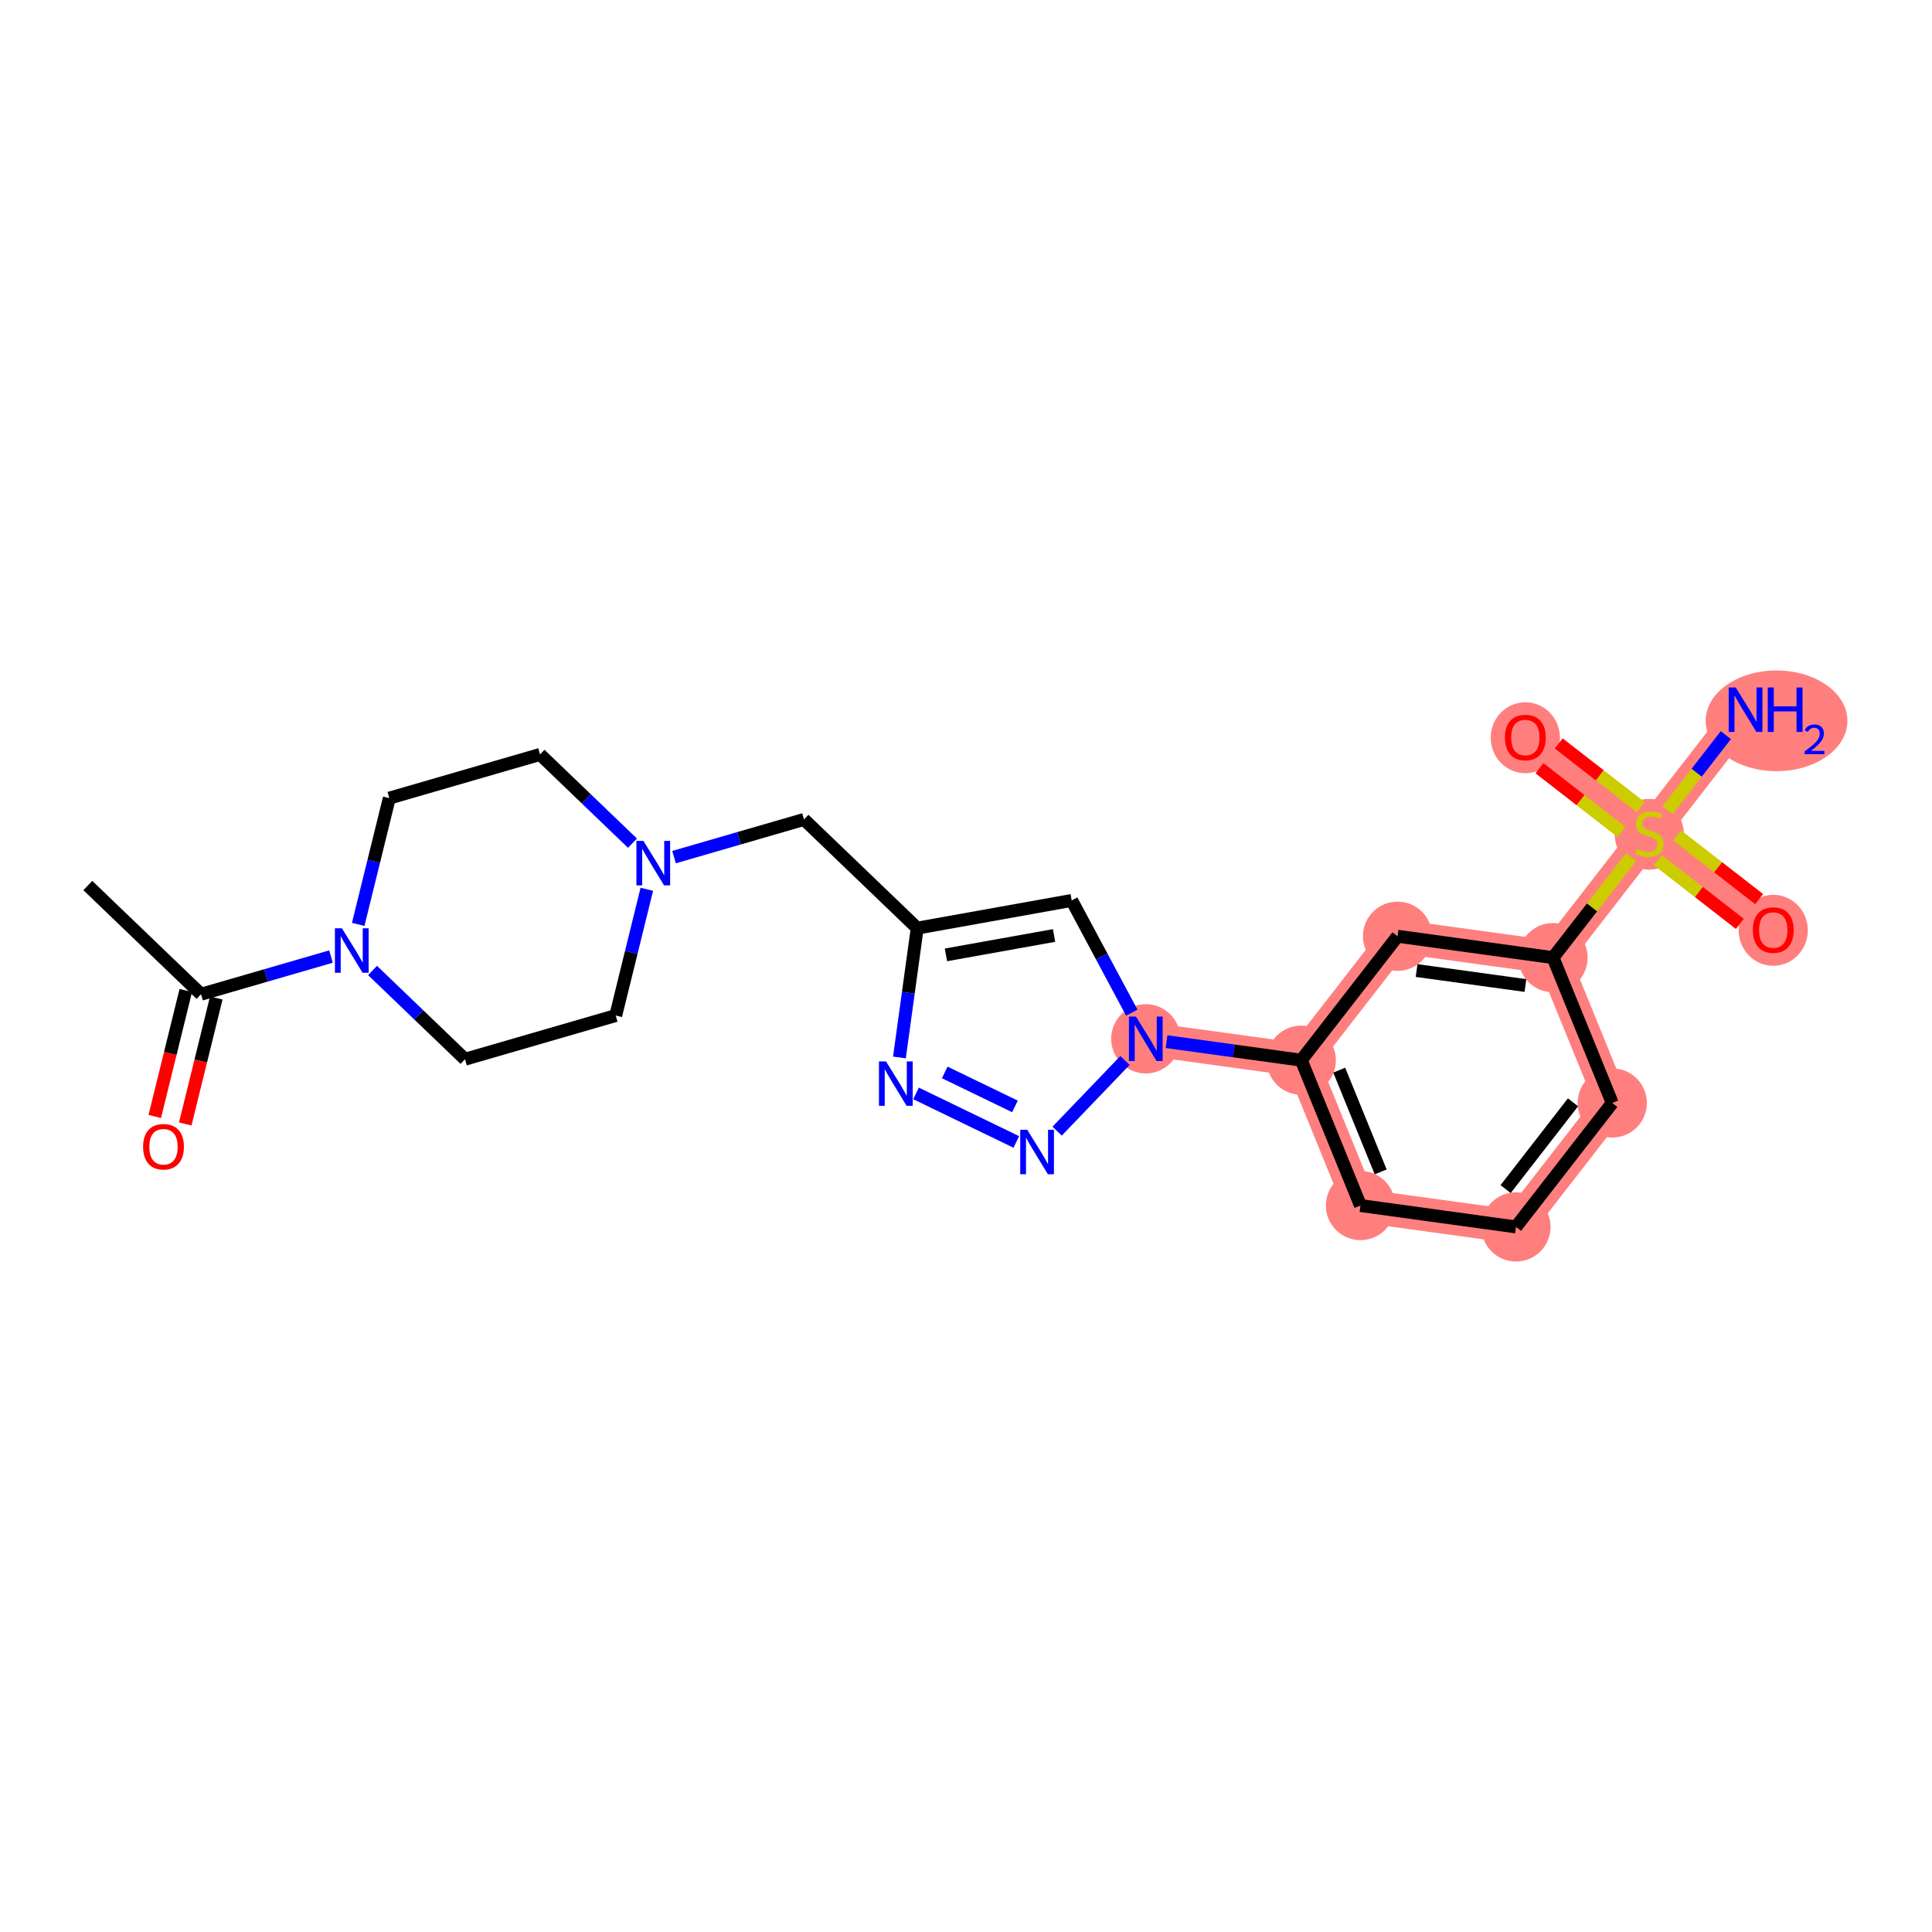 <?xml version='1.0' encoding='iso-8859-1'?>
<svg version='1.1' baseProfile='full'
              xmlns='http://www.w3.org/2000/svg'
                      xmlns:rdkit='http://www.rdkit.org/xml'
                      xmlns:xlink='http://www.w3.org/1999/xlink'
                  xml:space='preserve'
width='300px' height='300px' viewBox='0 0 300 300'>
<!-- END OF HEADER -->
<rect style='opacity:1.0;fill:#FFFFFF;stroke:none' width='300' height='300' x='0' y='0'> </rect>
<rect style='opacity:1.0;fill:#FFFFFF;stroke:none' width='300' height='300' x='0' y='0'> </rect>
<path d='M 177.917,161.304 L 202.061,164.626' style='fill:none;fill-rule:evenodd;stroke:#FF7F7F;stroke-width:5.2px;stroke-linecap:butt;stroke-linejoin:miter;stroke-opacity:1' />
<path d='M 202.061,164.626 L 211.256,187.196' style='fill:none;fill-rule:evenodd;stroke:#FF7F7F;stroke-width:5.2px;stroke-linecap:butt;stroke-linejoin:miter;stroke-opacity:1' />
<path d='M 202.061,164.626 L 217.009,145.378' style='fill:none;fill-rule:evenodd;stroke:#FF7F7F;stroke-width:5.2px;stroke-linecap:butt;stroke-linejoin:miter;stroke-opacity:1' />
<path d='M 211.256,187.196 L 235.399,190.517' style='fill:none;fill-rule:evenodd;stroke:#FF7F7F;stroke-width:5.2px;stroke-linecap:butt;stroke-linejoin:miter;stroke-opacity:1' />
<path d='M 235.399,190.517 L 250.348,171.269' style='fill:none;fill-rule:evenodd;stroke:#FF7F7F;stroke-width:5.2px;stroke-linecap:butt;stroke-linejoin:miter;stroke-opacity:1' />
<path d='M 250.348,171.269 L 241.153,148.7' style='fill:none;fill-rule:evenodd;stroke:#FF7F7F;stroke-width:5.2px;stroke-linecap:butt;stroke-linejoin:miter;stroke-opacity:1' />
<path d='M 241.153,148.7 L 256.101,129.452' style='fill:none;fill-rule:evenodd;stroke:#FF7F7F;stroke-width:5.2px;stroke-linecap:butt;stroke-linejoin:miter;stroke-opacity:1' />
<path d='M 241.153,148.7 L 217.009,145.378' style='fill:none;fill-rule:evenodd;stroke:#FF7F7F;stroke-width:5.2px;stroke-linecap:butt;stroke-linejoin:miter;stroke-opacity:1' />
<path d='M 256.101,129.452 L 271.05,110.204' style='fill:none;fill-rule:evenodd;stroke:#FF7F7F;stroke-width:5.2px;stroke-linecap:butt;stroke-linejoin:miter;stroke-opacity:1' />
<path d='M 256.101,129.452 L 275.349,144.4' style='fill:none;fill-rule:evenodd;stroke:#FF7F7F;stroke-width:5.2px;stroke-linecap:butt;stroke-linejoin:miter;stroke-opacity:1' />
<path d='M 256.101,129.452 L 236.853,114.503' style='fill:none;fill-rule:evenodd;stroke:#FF7F7F;stroke-width:5.2px;stroke-linecap:butt;stroke-linejoin:miter;stroke-opacity:1' />
<ellipse cx='177.917' cy='161.304' rx='4.874' ry='4.88'  style='fill:#FF7F7F;fill-rule:evenodd;stroke:#FF7F7F;stroke-width:1.0px;stroke-linecap:butt;stroke-linejoin:miter;stroke-opacity:1' />
<ellipse cx='202.061' cy='164.626' rx='4.874' ry='4.874'  style='fill:#FF7F7F;fill-rule:evenodd;stroke:#FF7F7F;stroke-width:1.0px;stroke-linecap:butt;stroke-linejoin:miter;stroke-opacity:1' />
<ellipse cx='211.256' cy='187.196' rx='4.874' ry='4.874'  style='fill:#FF7F7F;fill-rule:evenodd;stroke:#FF7F7F;stroke-width:1.0px;stroke-linecap:butt;stroke-linejoin:miter;stroke-opacity:1' />
<ellipse cx='235.399' cy='190.517' rx='4.874' ry='4.874'  style='fill:#FF7F7F;fill-rule:evenodd;stroke:#FF7F7F;stroke-width:1.0px;stroke-linecap:butt;stroke-linejoin:miter;stroke-opacity:1' />
<ellipse cx='250.348' cy='171.269' rx='4.874' ry='4.874'  style='fill:#FF7F7F;fill-rule:evenodd;stroke:#FF7F7F;stroke-width:1.0px;stroke-linecap:butt;stroke-linejoin:miter;stroke-opacity:1' />
<ellipse cx='241.153' cy='148.7' rx='4.874' ry='4.874'  style='fill:#FF7F7F;fill-rule:evenodd;stroke:#FF7F7F;stroke-width:1.0px;stroke-linecap:butt;stroke-linejoin:miter;stroke-opacity:1' />
<ellipse cx='256.101' cy='129.544' rx='4.874' ry='4.998'  style='fill:#FF7F7F;fill-rule:evenodd;stroke:#FF7F7F;stroke-width:1.0px;stroke-linecap:butt;stroke-linejoin:miter;stroke-opacity:1' />
<ellipse cx='275.86' cy='111.929' rx='10.504' ry='7.321'  style='fill:#FF7F7F;fill-rule:evenodd;stroke:#FF7F7F;stroke-width:1.0px;stroke-linecap:butt;stroke-linejoin:miter;stroke-opacity:1' />
<ellipse cx='275.349' cy='144.454' rx='4.874' ry='5.011'  style='fill:#FF7F7F;fill-rule:evenodd;stroke:#FF7F7F;stroke-width:1.0px;stroke-linecap:butt;stroke-linejoin:miter;stroke-opacity:1' />
<ellipse cx='236.853' cy='114.557' rx='4.874' ry='5.011'  style='fill:#FF7F7F;fill-rule:evenodd;stroke:#FF7F7F;stroke-width:1.0px;stroke-linecap:butt;stroke-linejoin:miter;stroke-opacity:1' />
<ellipse cx='217.009' cy='145.378' rx='4.874' ry='4.874'  style='fill:#FF7F7F;fill-rule:evenodd;stroke:#FF7F7F;stroke-width:1.0px;stroke-linecap:butt;stroke-linejoin:miter;stroke-opacity:1' />
<path class='bond-0 atom-0 atom-1' d='M 13.636,137.505 L 31.216,154.384' style='fill:none;fill-rule:evenodd;stroke:#000000;stroke-width:2.0px;stroke-linecap:butt;stroke-linejoin:miter;stroke-opacity:1' />
<path class='bond-1 atom-1 atom-2' d='M 28.85,153.801 L 26.441,163.584' style='fill:none;fill-rule:evenodd;stroke:#000000;stroke-width:2.0px;stroke-linecap:butt;stroke-linejoin:miter;stroke-opacity:1' />
<path class='bond-1 atom-1 atom-2' d='M 26.441,163.584 L 24.032,173.366' style='fill:none;fill-rule:evenodd;stroke:#FF0000;stroke-width:2.0px;stroke-linecap:butt;stroke-linejoin:miter;stroke-opacity:1' />
<path class='bond-1 atom-1 atom-2' d='M 33.583,154.967 L 31.174,164.749' style='fill:none;fill-rule:evenodd;stroke:#000000;stroke-width:2.0px;stroke-linecap:butt;stroke-linejoin:miter;stroke-opacity:1' />
<path class='bond-1 atom-1 atom-2' d='M 31.174,164.749 L 28.765,174.531' style='fill:none;fill-rule:evenodd;stroke:#FF0000;stroke-width:2.0px;stroke-linecap:butt;stroke-linejoin:miter;stroke-opacity:1' />
<path class='bond-2 atom-1 atom-3' d='M 31.216,154.384 L 41.307,151.459' style='fill:none;fill-rule:evenodd;stroke:#000000;stroke-width:2.0px;stroke-linecap:butt;stroke-linejoin:miter;stroke-opacity:1' />
<path class='bond-2 atom-1 atom-3' d='M 41.307,151.459 L 51.397,148.534' style='fill:none;fill-rule:evenodd;stroke:#0000FF;stroke-width:2.0px;stroke-linecap:butt;stroke-linejoin:miter;stroke-opacity:1' />
<path class='bond-3 atom-3 atom-4' d='M 55.623,143.538 L 58.037,133.736' style='fill:none;fill-rule:evenodd;stroke:#0000FF;stroke-width:2.0px;stroke-linecap:butt;stroke-linejoin:miter;stroke-opacity:1' />
<path class='bond-3 atom-3 atom-4' d='M 58.037,133.736 L 60.451,123.934' style='fill:none;fill-rule:evenodd;stroke:#000000;stroke-width:2.0px;stroke-linecap:butt;stroke-linejoin:miter;stroke-opacity:1' />
<path class='bond-24 atom-24 atom-3' d='M 72.204,164.477 L 65.027,157.587' style='fill:none;fill-rule:evenodd;stroke:#000000;stroke-width:2.0px;stroke-linecap:butt;stroke-linejoin:miter;stroke-opacity:1' />
<path class='bond-24 atom-24 atom-3' d='M 65.027,157.587 L 57.85,150.696' style='fill:none;fill-rule:evenodd;stroke:#0000FF;stroke-width:2.0px;stroke-linecap:butt;stroke-linejoin:miter;stroke-opacity:1' />
<path class='bond-4 atom-4 atom-5' d='M 60.451,123.934 L 83.858,117.149' style='fill:none;fill-rule:evenodd;stroke:#000000;stroke-width:2.0px;stroke-linecap:butt;stroke-linejoin:miter;stroke-opacity:1' />
<path class='bond-5 atom-5 atom-6' d='M 83.858,117.149 L 91.035,124.039' style='fill:none;fill-rule:evenodd;stroke:#000000;stroke-width:2.0px;stroke-linecap:butt;stroke-linejoin:miter;stroke-opacity:1' />
<path class='bond-5 atom-5 atom-6' d='M 91.035,124.039 L 98.211,130.93' style='fill:none;fill-rule:evenodd;stroke:#0000FF;stroke-width:2.0px;stroke-linecap:butt;stroke-linejoin:miter;stroke-opacity:1' />
<path class='bond-6 atom-6 atom-7' d='M 104.665,133.092 L 114.755,130.167' style='fill:none;fill-rule:evenodd;stroke:#0000FF;stroke-width:2.0px;stroke-linecap:butt;stroke-linejoin:miter;stroke-opacity:1' />
<path class='bond-6 atom-6 atom-7' d='M 114.755,130.167 L 124.845,127.242' style='fill:none;fill-rule:evenodd;stroke:#000000;stroke-width:2.0px;stroke-linecap:butt;stroke-linejoin:miter;stroke-opacity:1' />
<path class='bond-22 atom-6 atom-23' d='M 100.438,138.088 L 98.025,147.89' style='fill:none;fill-rule:evenodd;stroke:#0000FF;stroke-width:2.0px;stroke-linecap:butt;stroke-linejoin:miter;stroke-opacity:1' />
<path class='bond-22 atom-6 atom-23' d='M 98.025,147.89 L 95.611,157.691' style='fill:none;fill-rule:evenodd;stroke:#000000;stroke-width:2.0px;stroke-linecap:butt;stroke-linejoin:miter;stroke-opacity:1' />
<path class='bond-7 atom-7 atom-8' d='M 124.845,127.242 L 142.425,144.121' style='fill:none;fill-rule:evenodd;stroke:#000000;stroke-width:2.0px;stroke-linecap:butt;stroke-linejoin:miter;stroke-opacity:1' />
<path class='bond-8 atom-8 atom-9' d='M 142.425,144.121 L 166.414,139.819' style='fill:none;fill-rule:evenodd;stroke:#000000;stroke-width:2.0px;stroke-linecap:butt;stroke-linejoin:miter;stroke-opacity:1' />
<path class='bond-8 atom-8 atom-9' d='M 146.884,148.273 L 163.676,145.262' style='fill:none;fill-rule:evenodd;stroke:#000000;stroke-width:2.0px;stroke-linecap:butt;stroke-linejoin:miter;stroke-opacity:1' />
<path class='bond-25 atom-22 atom-8' d='M 139.662,164.204 L 141.044,154.162' style='fill:none;fill-rule:evenodd;stroke:#0000FF;stroke-width:2.0px;stroke-linecap:butt;stroke-linejoin:miter;stroke-opacity:1' />
<path class='bond-25 atom-22 atom-8' d='M 141.044,154.162 L 142.425,144.121' style='fill:none;fill-rule:evenodd;stroke:#000000;stroke-width:2.0px;stroke-linecap:butt;stroke-linejoin:miter;stroke-opacity:1' />
<path class='bond-9 atom-9 atom-10' d='M 166.414,139.819 L 171.079,148.531' style='fill:none;fill-rule:evenodd;stroke:#000000;stroke-width:2.0px;stroke-linecap:butt;stroke-linejoin:miter;stroke-opacity:1' />
<path class='bond-9 atom-9 atom-10' d='M 171.079,148.531 L 175.743,157.244' style='fill:none;fill-rule:evenodd;stroke:#0000FF;stroke-width:2.0px;stroke-linecap:butt;stroke-linejoin:miter;stroke-opacity:1' />
<path class='bond-10 atom-10 atom-11' d='M 181.144,161.748 L 191.603,163.187' style='fill:none;fill-rule:evenodd;stroke:#0000FF;stroke-width:2.0px;stroke-linecap:butt;stroke-linejoin:miter;stroke-opacity:1' />
<path class='bond-10 atom-10 atom-11' d='M 191.603,163.187 L 202.061,164.626' style='fill:none;fill-rule:evenodd;stroke:#000000;stroke-width:2.0px;stroke-linecap:butt;stroke-linejoin:miter;stroke-opacity:1' />
<path class='bond-20 atom-10 atom-21' d='M 174.691,164.665 L 164.149,175.645' style='fill:none;fill-rule:evenodd;stroke:#0000FF;stroke-width:2.0px;stroke-linecap:butt;stroke-linejoin:miter;stroke-opacity:1' />
<path class='bond-11 atom-11 atom-12' d='M 202.061,164.626 L 211.256,187.196' style='fill:none;fill-rule:evenodd;stroke:#000000;stroke-width:2.0px;stroke-linecap:butt;stroke-linejoin:miter;stroke-opacity:1' />
<path class='bond-11 atom-11 atom-12' d='M 207.954,166.172 L 214.391,181.971' style='fill:none;fill-rule:evenodd;stroke:#000000;stroke-width:2.0px;stroke-linecap:butt;stroke-linejoin:miter;stroke-opacity:1' />
<path class='bond-26 atom-20 atom-11' d='M 217.009,145.378 L 202.061,164.626' style='fill:none;fill-rule:evenodd;stroke:#000000;stroke-width:2.0px;stroke-linecap:butt;stroke-linejoin:miter;stroke-opacity:1' />
<path class='bond-12 atom-12 atom-13' d='M 211.256,187.196 L 235.399,190.517' style='fill:none;fill-rule:evenodd;stroke:#000000;stroke-width:2.0px;stroke-linecap:butt;stroke-linejoin:miter;stroke-opacity:1' />
<path class='bond-13 atom-13 atom-14' d='M 235.399,190.517 L 250.348,171.269' style='fill:none;fill-rule:evenodd;stroke:#000000;stroke-width:2.0px;stroke-linecap:butt;stroke-linejoin:miter;stroke-opacity:1' />
<path class='bond-13 atom-13 atom-14' d='M 233.792,184.64 L 244.256,171.167' style='fill:none;fill-rule:evenodd;stroke:#000000;stroke-width:2.0px;stroke-linecap:butt;stroke-linejoin:miter;stroke-opacity:1' />
<path class='bond-14 atom-14 atom-15' d='M 250.348,171.269 L 241.153,148.7' style='fill:none;fill-rule:evenodd;stroke:#000000;stroke-width:2.0px;stroke-linecap:butt;stroke-linejoin:miter;stroke-opacity:1' />
<path class='bond-15 atom-15 atom-16' d='M 241.153,148.7 L 247.216,140.892' style='fill:none;fill-rule:evenodd;stroke:#000000;stroke-width:2.0px;stroke-linecap:butt;stroke-linejoin:miter;stroke-opacity:1' />
<path class='bond-15 atom-15 atom-16' d='M 247.216,140.892 L 253.279,133.085' style='fill:none;fill-rule:evenodd;stroke:#CCCC00;stroke-width:2.0px;stroke-linecap:butt;stroke-linejoin:miter;stroke-opacity:1' />
<path class='bond-19 atom-15 atom-20' d='M 241.153,148.7 L 217.009,145.378' style='fill:none;fill-rule:evenodd;stroke:#000000;stroke-width:2.0px;stroke-linecap:butt;stroke-linejoin:miter;stroke-opacity:1' />
<path class='bond-19 atom-15 atom-20' d='M 236.867,153.03 L 219.967,150.705' style='fill:none;fill-rule:evenodd;stroke:#000000;stroke-width:2.0px;stroke-linecap:butt;stroke-linejoin:miter;stroke-opacity:1' />
<path class='bond-16 atom-16 atom-17' d='M 258.923,125.818 L 263.455,119.983' style='fill:none;fill-rule:evenodd;stroke:#CCCC00;stroke-width:2.0px;stroke-linecap:butt;stroke-linejoin:miter;stroke-opacity:1' />
<path class='bond-16 atom-16 atom-17' d='M 263.455,119.983 L 267.986,114.149' style='fill:none;fill-rule:evenodd;stroke:#0000FF;stroke-width:2.0px;stroke-linecap:butt;stroke-linejoin:miter;stroke-opacity:1' />
<path class='bond-17 atom-16 atom-18' d='M 257.429,133.568 L 263.797,138.514' style='fill:none;fill-rule:evenodd;stroke:#CCCC00;stroke-width:2.0px;stroke-linecap:butt;stroke-linejoin:miter;stroke-opacity:1' />
<path class='bond-17 atom-16 atom-18' d='M 263.797,138.514 L 270.166,143.461' style='fill:none;fill-rule:evenodd;stroke:#FF0000;stroke-width:2.0px;stroke-linecap:butt;stroke-linejoin:miter;stroke-opacity:1' />
<path class='bond-17 atom-16 atom-18' d='M 260.418,129.719 L 266.787,134.665' style='fill:none;fill-rule:evenodd;stroke:#CCCC00;stroke-width:2.0px;stroke-linecap:butt;stroke-linejoin:miter;stroke-opacity:1' />
<path class='bond-17 atom-16 atom-18' d='M 266.787,134.665 L 273.156,139.611' style='fill:none;fill-rule:evenodd;stroke:#FF0000;stroke-width:2.0px;stroke-linecap:butt;stroke-linejoin:miter;stroke-opacity:1' />
<path class='bond-18 atom-16 atom-19' d='M 254.774,125.335 L 248.405,120.389' style='fill:none;fill-rule:evenodd;stroke:#CCCC00;stroke-width:2.0px;stroke-linecap:butt;stroke-linejoin:miter;stroke-opacity:1' />
<path class='bond-18 atom-16 atom-19' d='M 248.405,120.389 L 242.036,115.443' style='fill:none;fill-rule:evenodd;stroke:#FF0000;stroke-width:2.0px;stroke-linecap:butt;stroke-linejoin:miter;stroke-opacity:1' />
<path class='bond-18 atom-16 atom-19' d='M 251.784,129.185 L 245.415,124.238' style='fill:none;fill-rule:evenodd;stroke:#CCCC00;stroke-width:2.0px;stroke-linecap:butt;stroke-linejoin:miter;stroke-opacity:1' />
<path class='bond-18 atom-16 atom-19' d='M 245.415,124.238 L 239.047,119.292' style='fill:none;fill-rule:evenodd;stroke:#FF0000;stroke-width:2.0px;stroke-linecap:butt;stroke-linejoin:miter;stroke-opacity:1' />
<path class='bond-21 atom-21 atom-22' d='M 157.812,177.322 L 142.241,169.783' style='fill:none;fill-rule:evenodd;stroke:#0000FF;stroke-width:2.0px;stroke-linecap:butt;stroke-linejoin:miter;stroke-opacity:1' />
<path class='bond-21 atom-21 atom-22' d='M 157.6,171.804 L 146.7,166.527' style='fill:none;fill-rule:evenodd;stroke:#0000FF;stroke-width:2.0px;stroke-linecap:butt;stroke-linejoin:miter;stroke-opacity:1' />
<path class='bond-23 atom-23 atom-24' d='M 95.611,157.691 L 72.204,164.477' style='fill:none;fill-rule:evenodd;stroke:#000000;stroke-width:2.0px;stroke-linecap:butt;stroke-linejoin:miter;stroke-opacity:1' />
<path  class='atom-2' d='M 22.221 178.067
Q 22.221 176.41, 23.04 175.484
Q 23.859 174.558, 25.389 174.558
Q 26.92 174.558, 27.738 175.484
Q 28.557 176.41, 28.557 178.067
Q 28.557 179.744, 27.729 180.699
Q 26.9 181.645, 25.389 181.645
Q 23.868 181.645, 23.04 180.699
Q 22.221 179.754, 22.221 178.067
M 25.389 180.865
Q 26.442 180.865, 27.007 180.163
Q 27.582 179.452, 27.582 178.067
Q 27.582 176.712, 27.007 176.03
Q 26.442 175.338, 25.389 175.338
Q 24.336 175.338, 23.761 176.02
Q 23.196 176.703, 23.196 178.067
Q 23.196 179.461, 23.761 180.163
Q 24.336 180.865, 25.389 180.865
' fill='#FF0000'/>
<path  class='atom-3' d='M 53.098 144.147
L 55.36 147.803
Q 55.584 148.164, 55.944 148.817
Q 56.305 149.47, 56.325 149.509
L 56.325 144.147
L 57.241 144.147
L 57.241 151.049
L 56.295 151.049
L 53.868 147.053
Q 53.585 146.585, 53.283 146.048
Q 52.991 145.512, 52.903 145.347
L 52.903 151.049
L 52.006 151.049
L 52.006 144.147
L 53.098 144.147
' fill='#0000FF'/>
<path  class='atom-6' d='M 99.912 130.577
L 102.174 134.232
Q 102.398 134.593, 102.759 135.246
Q 103.12 135.899, 103.139 135.938
L 103.139 130.577
L 104.056 130.577
L 104.056 137.478
L 103.11 137.478
L 100.683 133.482
Q 100.4 133.014, 100.098 132.478
Q 99.805 131.941, 99.718 131.776
L 99.718 137.478
L 98.821 137.478
L 98.821 130.577
L 99.912 130.577
' fill='#0000FF'/>
<path  class='atom-10' d='M 176.392 157.853
L 178.653 161.509
Q 178.878 161.869, 179.238 162.523
Q 179.599 163.176, 179.619 163.215
L 179.619 157.853
L 180.535 157.853
L 180.535 164.755
L 179.589 164.755
L 177.162 160.758
Q 176.879 160.29, 176.577 159.754
Q 176.285 159.218, 176.197 159.052
L 176.197 164.755
L 175.3 164.755
L 175.3 157.853
L 176.392 157.853
' fill='#0000FF'/>
<path  class='atom-16' d='M 254.152 131.82
Q 254.23 131.85, 254.551 131.986
Q 254.873 132.123, 255.224 132.21
Q 255.585 132.288, 255.936 132.288
Q 256.589 132.288, 256.969 131.976
Q 257.349 131.655, 257.349 131.099
Q 257.349 130.719, 257.154 130.485
Q 256.969 130.251, 256.676 130.124
Q 256.384 129.997, 255.897 129.851
Q 255.282 129.666, 254.912 129.491
Q 254.551 129.315, 254.288 128.945
Q 254.035 128.574, 254.035 127.95
Q 254.035 127.083, 254.62 126.547
Q 255.214 126.01, 256.384 126.01
Q 257.183 126.01, 258.09 126.391
L 257.866 127.141
Q 257.037 126.8, 256.413 126.8
Q 255.741 126.8, 255.37 127.083
Q 255 127.356, 255.01 127.833
Q 255.01 128.204, 255.195 128.428
Q 255.39 128.652, 255.663 128.779
Q 255.945 128.906, 256.413 129.052
Q 257.037 129.247, 257.408 129.442
Q 257.778 129.637, 258.041 130.036
Q 258.314 130.426, 258.314 131.099
Q 258.314 132.054, 257.671 132.571
Q 257.037 133.078, 255.975 133.078
Q 255.36 133.078, 254.893 132.941
Q 254.434 132.815, 253.888 132.591
L 254.152 131.82
' fill='#CCCC00'/>
<path  class='atom-17' d='M 269.524 106.753
L 271.786 110.408
Q 272.01 110.769, 272.371 111.422
Q 272.731 112.075, 272.751 112.114
L 272.751 106.753
L 273.667 106.753
L 273.667 113.655
L 272.722 113.655
L 270.294 109.658
Q 270.012 109.19, 269.709 108.654
Q 269.417 108.117, 269.329 107.952
L 269.329 113.655
L 268.432 113.655
L 268.432 106.753
L 269.524 106.753
' fill='#0000FF'/>
<path  class='atom-17' d='M 274.496 106.753
L 275.432 106.753
L 275.432 109.687
L 278.961 109.687
L 278.961 106.753
L 279.896 106.753
L 279.896 113.655
L 278.961 113.655
L 278.961 110.467
L 275.432 110.467
L 275.432 113.655
L 274.496 113.655
L 274.496 106.753
' fill='#0000FF'/>
<path  class='atom-17' d='M 280.231 113.412
Q 280.398 112.981, 280.797 112.743
Q 281.196 112.499, 281.749 112.499
Q 282.438 112.499, 282.824 112.872
Q 283.21 113.245, 283.21 113.908
Q 283.21 114.583, 282.708 115.214
Q 282.213 115.844, 281.183 116.591
L 283.287 116.591
L 283.287 117.105
L 280.218 117.105
L 280.218 116.674
Q 281.067 116.07, 281.569 115.619
Q 282.078 115.169, 282.322 114.763
Q 282.567 114.358, 282.567 113.94
Q 282.567 113.502, 282.348 113.258
Q 282.129 113.013, 281.749 113.013
Q 281.383 113.013, 281.138 113.161
Q 280.894 113.309, 280.72 113.638
L 280.231 113.412
' fill='#0000FF'/>
<path  class='atom-18' d='M 272.181 144.42
Q 272.181 142.762, 273 141.836
Q 273.819 140.91, 275.349 140.91
Q 276.88 140.91, 277.699 141.836
Q 278.518 142.762, 278.518 144.42
Q 278.518 146.096, 277.689 147.052
Q 276.86 147.997, 275.349 147.997
Q 273.829 147.997, 273 147.052
Q 272.181 146.106, 272.181 144.42
M 275.349 147.217
Q 276.402 147.217, 276.968 146.515
Q 277.543 145.804, 277.543 144.42
Q 277.543 143.065, 276.968 142.382
Q 276.402 141.69, 275.349 141.69
Q 274.296 141.69, 273.721 142.372
Q 273.156 143.055, 273.156 144.42
Q 273.156 145.814, 273.721 146.515
Q 274.296 147.217, 275.349 147.217
' fill='#FF0000'/>
<path  class='atom-19' d='M 233.685 114.523
Q 233.685 112.865, 234.504 111.939
Q 235.323 111.013, 236.853 111.013
Q 238.384 111.013, 239.203 111.939
Q 240.022 112.865, 240.022 114.523
Q 240.022 116.199, 239.193 117.155
Q 238.364 118.1, 236.853 118.1
Q 235.333 118.1, 234.504 117.155
Q 233.685 116.209, 233.685 114.523
M 236.853 117.32
Q 237.906 117.32, 238.472 116.618
Q 239.047 115.907, 239.047 114.523
Q 239.047 113.168, 238.472 112.485
Q 237.906 111.793, 236.853 111.793
Q 235.801 111.793, 235.225 112.475
Q 234.66 113.158, 234.66 114.523
Q 234.66 115.917, 235.225 116.618
Q 235.801 117.32, 236.853 117.32
' fill='#FF0000'/>
<path  class='atom-21' d='M 159.513 175.433
L 161.775 179.089
Q 161.999 179.449, 162.36 180.103
Q 162.72 180.756, 162.74 180.795
L 162.74 175.433
L 163.656 175.433
L 163.656 182.335
L 162.711 182.335
L 160.283 178.338
Q 160.001 177.87, 159.698 177.334
Q 159.406 176.798, 159.318 176.632
L 159.318 182.335
L 158.421 182.335
L 158.421 175.433
L 159.513 175.433
' fill='#0000FF'/>
<path  class='atom-22' d='M 137.578 164.813
L 139.84 168.469
Q 140.064 168.829, 140.424 169.483
Q 140.785 170.136, 140.805 170.175
L 140.805 164.813
L 141.721 164.813
L 141.721 171.715
L 140.775 171.715
L 138.348 167.718
Q 138.065 167.25, 137.763 166.714
Q 137.471 166.178, 137.383 166.012
L 137.383 171.715
L 136.486 171.715
L 136.486 164.813
L 137.578 164.813
' fill='#0000FF'/>
</svg>
